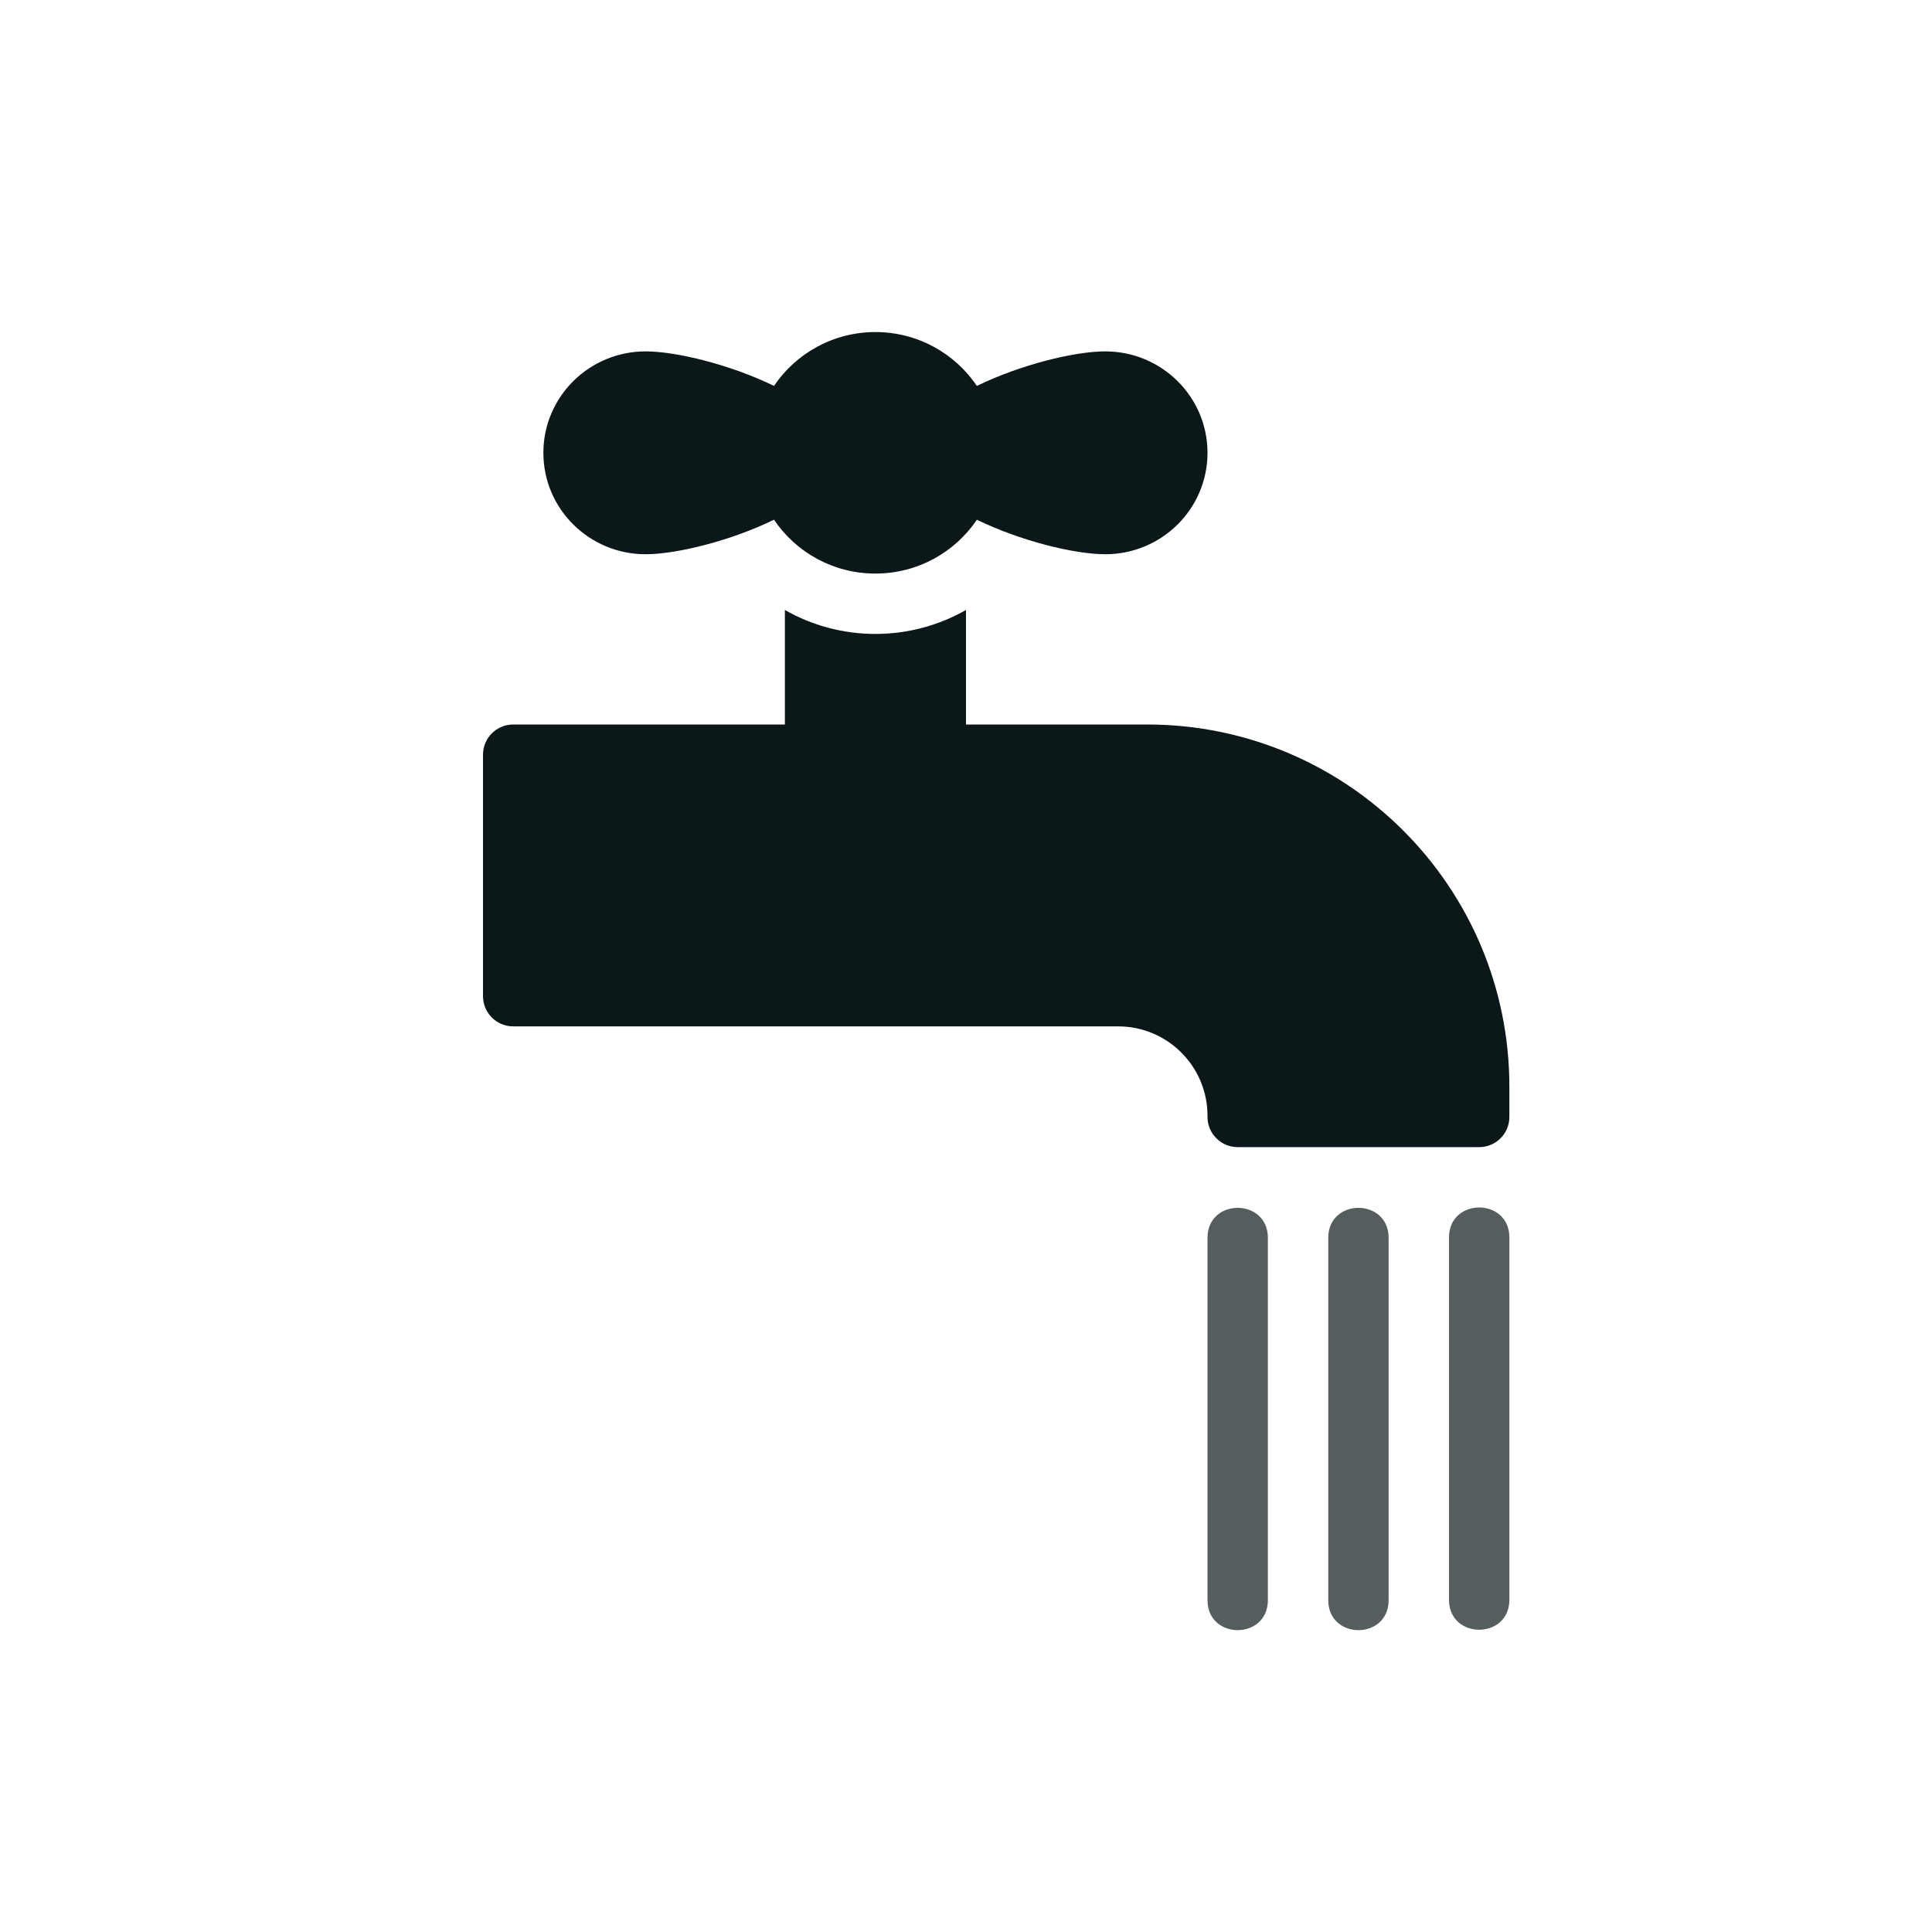 <?xml version="1.0" encoding="utf-8"?><!-- Скачано с сайта svg4.ru / Downloaded from svg4.ru -->
<svg version="1.1" id="Uploaded to svgrepo.com" xmlns="http://www.w3.org/2000/svg" xmlns:xlink="http://www.w3.org/1999/xlink" 
	 width="800px" height="800px" viewBox="0 0 32 32" xml:space="preserve">
<style type="text/css">
	.duotone_twee{fill:#555D5E;}
	.duotone_een{fill:#0B1719;}
	.st0{fill:#FFF9F9;}
	.st1{fill:#808080;}
</style>
<g>
	<path class="duotone_twee" d="M22,26.503v-6c0-0.663,1-0.663,1,0v6C23,27.166,22,27.166,22,26.503z M25,26.497v-6
		c0-0.663-1-0.663-1,0v6C24,27.159,25,27.159,25,26.497z M21,26.503v-6c0-0.663-1-0.663-1,0v6C20,27.166,21,27.166,21,26.503z"/>
	<path class="duotone_een" d="M20,7.5c0,0.928-0.758,1.68-1.694,1.68c-0.508,0-1.408-0.221-2.126-0.572
		C15.818,9.146,15.201,9.5,14.5,9.5s-1.318-0.354-1.68-0.892c-0.718,0.351-1.619,0.572-2.126,0.572C9.758,9.18,9,8.428,9,7.5
		s0.758-1.68,1.694-1.68c0.508,0,1.408,0.221,2.126,0.572C13.182,5.855,13.799,5.5,14.5,5.5s1.318,0.355,1.68,0.892
		c0.718-0.351,1.619-0.572,2.126-0.572C19.242,5.82,20,6.572,20,7.5z M19,12h-3v-1.897c-0.45,0.256-0.965,0.397-1.5,0.397
		s-1.05-0.14-1.5-0.397V12H8.5C8.224,12,8,12.224,8,12.5v4C8,16.776,8.224,17,8.5,17h10.02c0.817,0,1.48,0.663,1.48,1.48v0.02
		c0,0.276,0.224,0.5,0.5,0.5h4c0.276,0,0.5-0.224,0.5-0.5V18C25,14.686,22.314,12,19,12z"/>
</g>
</svg>